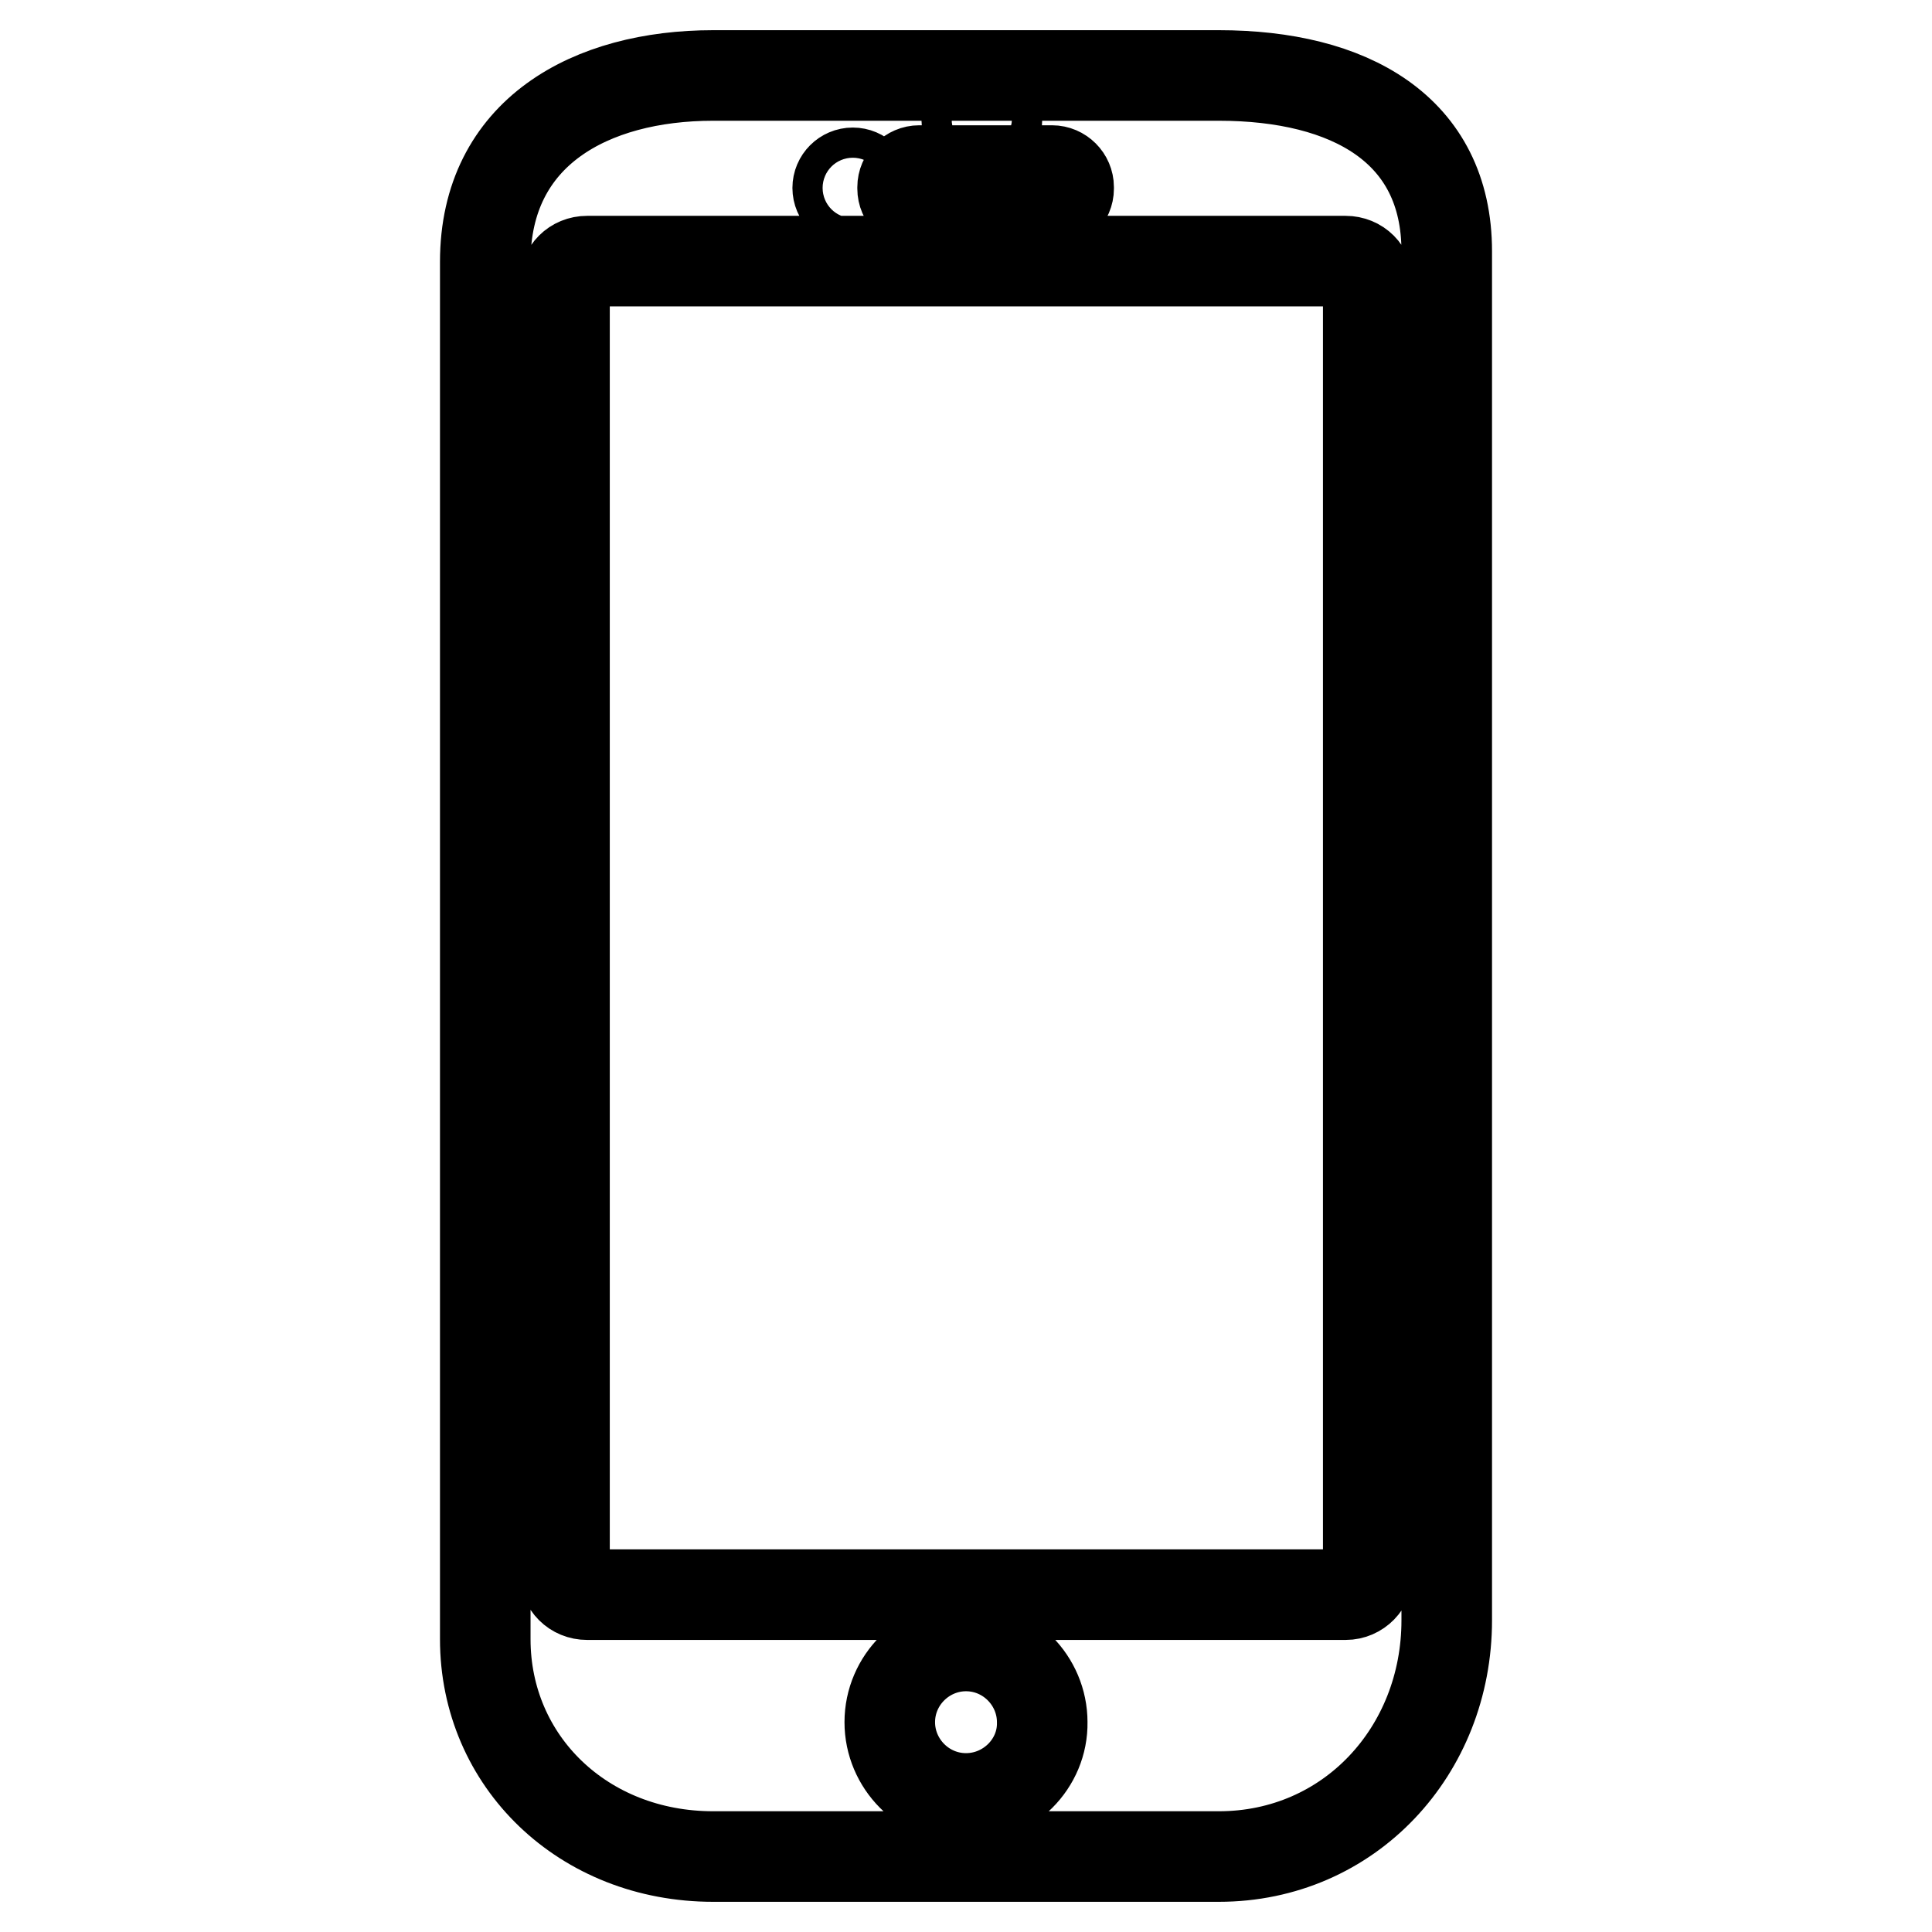 <?xml version="1.0" encoding="utf-8"?>
<!-- Svg Vector Icons : http://www.onlinewebfonts.com/icon -->
<!DOCTYPE svg PUBLIC "-//W3C//DTD SVG 1.1//EN" "http://www.w3.org/Graphics/SVG/1.1/DTD/svg11.dtd">
<svg version="1.1" xmlns="http://www.w3.org/2000/svg" xmlns:xlink="http://www.w3.org/1999/xlink" x="0px" y="0px" viewBox="0 0 256 256" enable-background="new 0 0 256 256" xml:space="preserve">
<g> <path stroke-width="12" fill-opacity="0" stroke="#000000"  d="M161.5,10H94.5c-16.2,0-30.2,7.5-30.2,24.7v182.5c0,16.2,13,28.8,30.2,28.8h67c17.3,0,30.2-14,30.2-31.3 V33.3C191.7,17.1,178.8,10,161.5,10z M130.1,13.8c1.1,0,2,0.9,2,2c0,1.1-0.9,2-2,2c-1.1,0-2-0.9-2-2C128,14.7,129,13.8,130.1,13.8z  M119.6,24.8c0-1.2,1-2.2,2.2-2.2h17.6c1.2,0,2.2,1,2.2,2.2V25c0,1.2-1,2.2-2.2,2.2h-17.6c-1.2,0-2.2-1-2.2-2.2V24.8z M113,22.9 c1.1,0,2,0.9,2,2c0,1.1-0.9,2-2,2s-2-0.9-2-2C111,23.8,111.9,22.9,113,22.9z M128,238.3c-5.6,0-10.1-4.6-10.1-10.1 c0-5.6,4.6-10.1,10.1-10.1c5.6,0,10.1,4.6,10.1,10.1C138.2,233.7,133.6,238.3,128,238.3z M181.3,208.3c0,1.6-1.3,3-3,3H77.8 c-1.7,0-3-1.3-3-3V37.6c0-1.7,1.3-3,3-3h100.5c1.7,0,3,1.3,3,3V208.3L181.3,208.3z"/></g>
</svg>